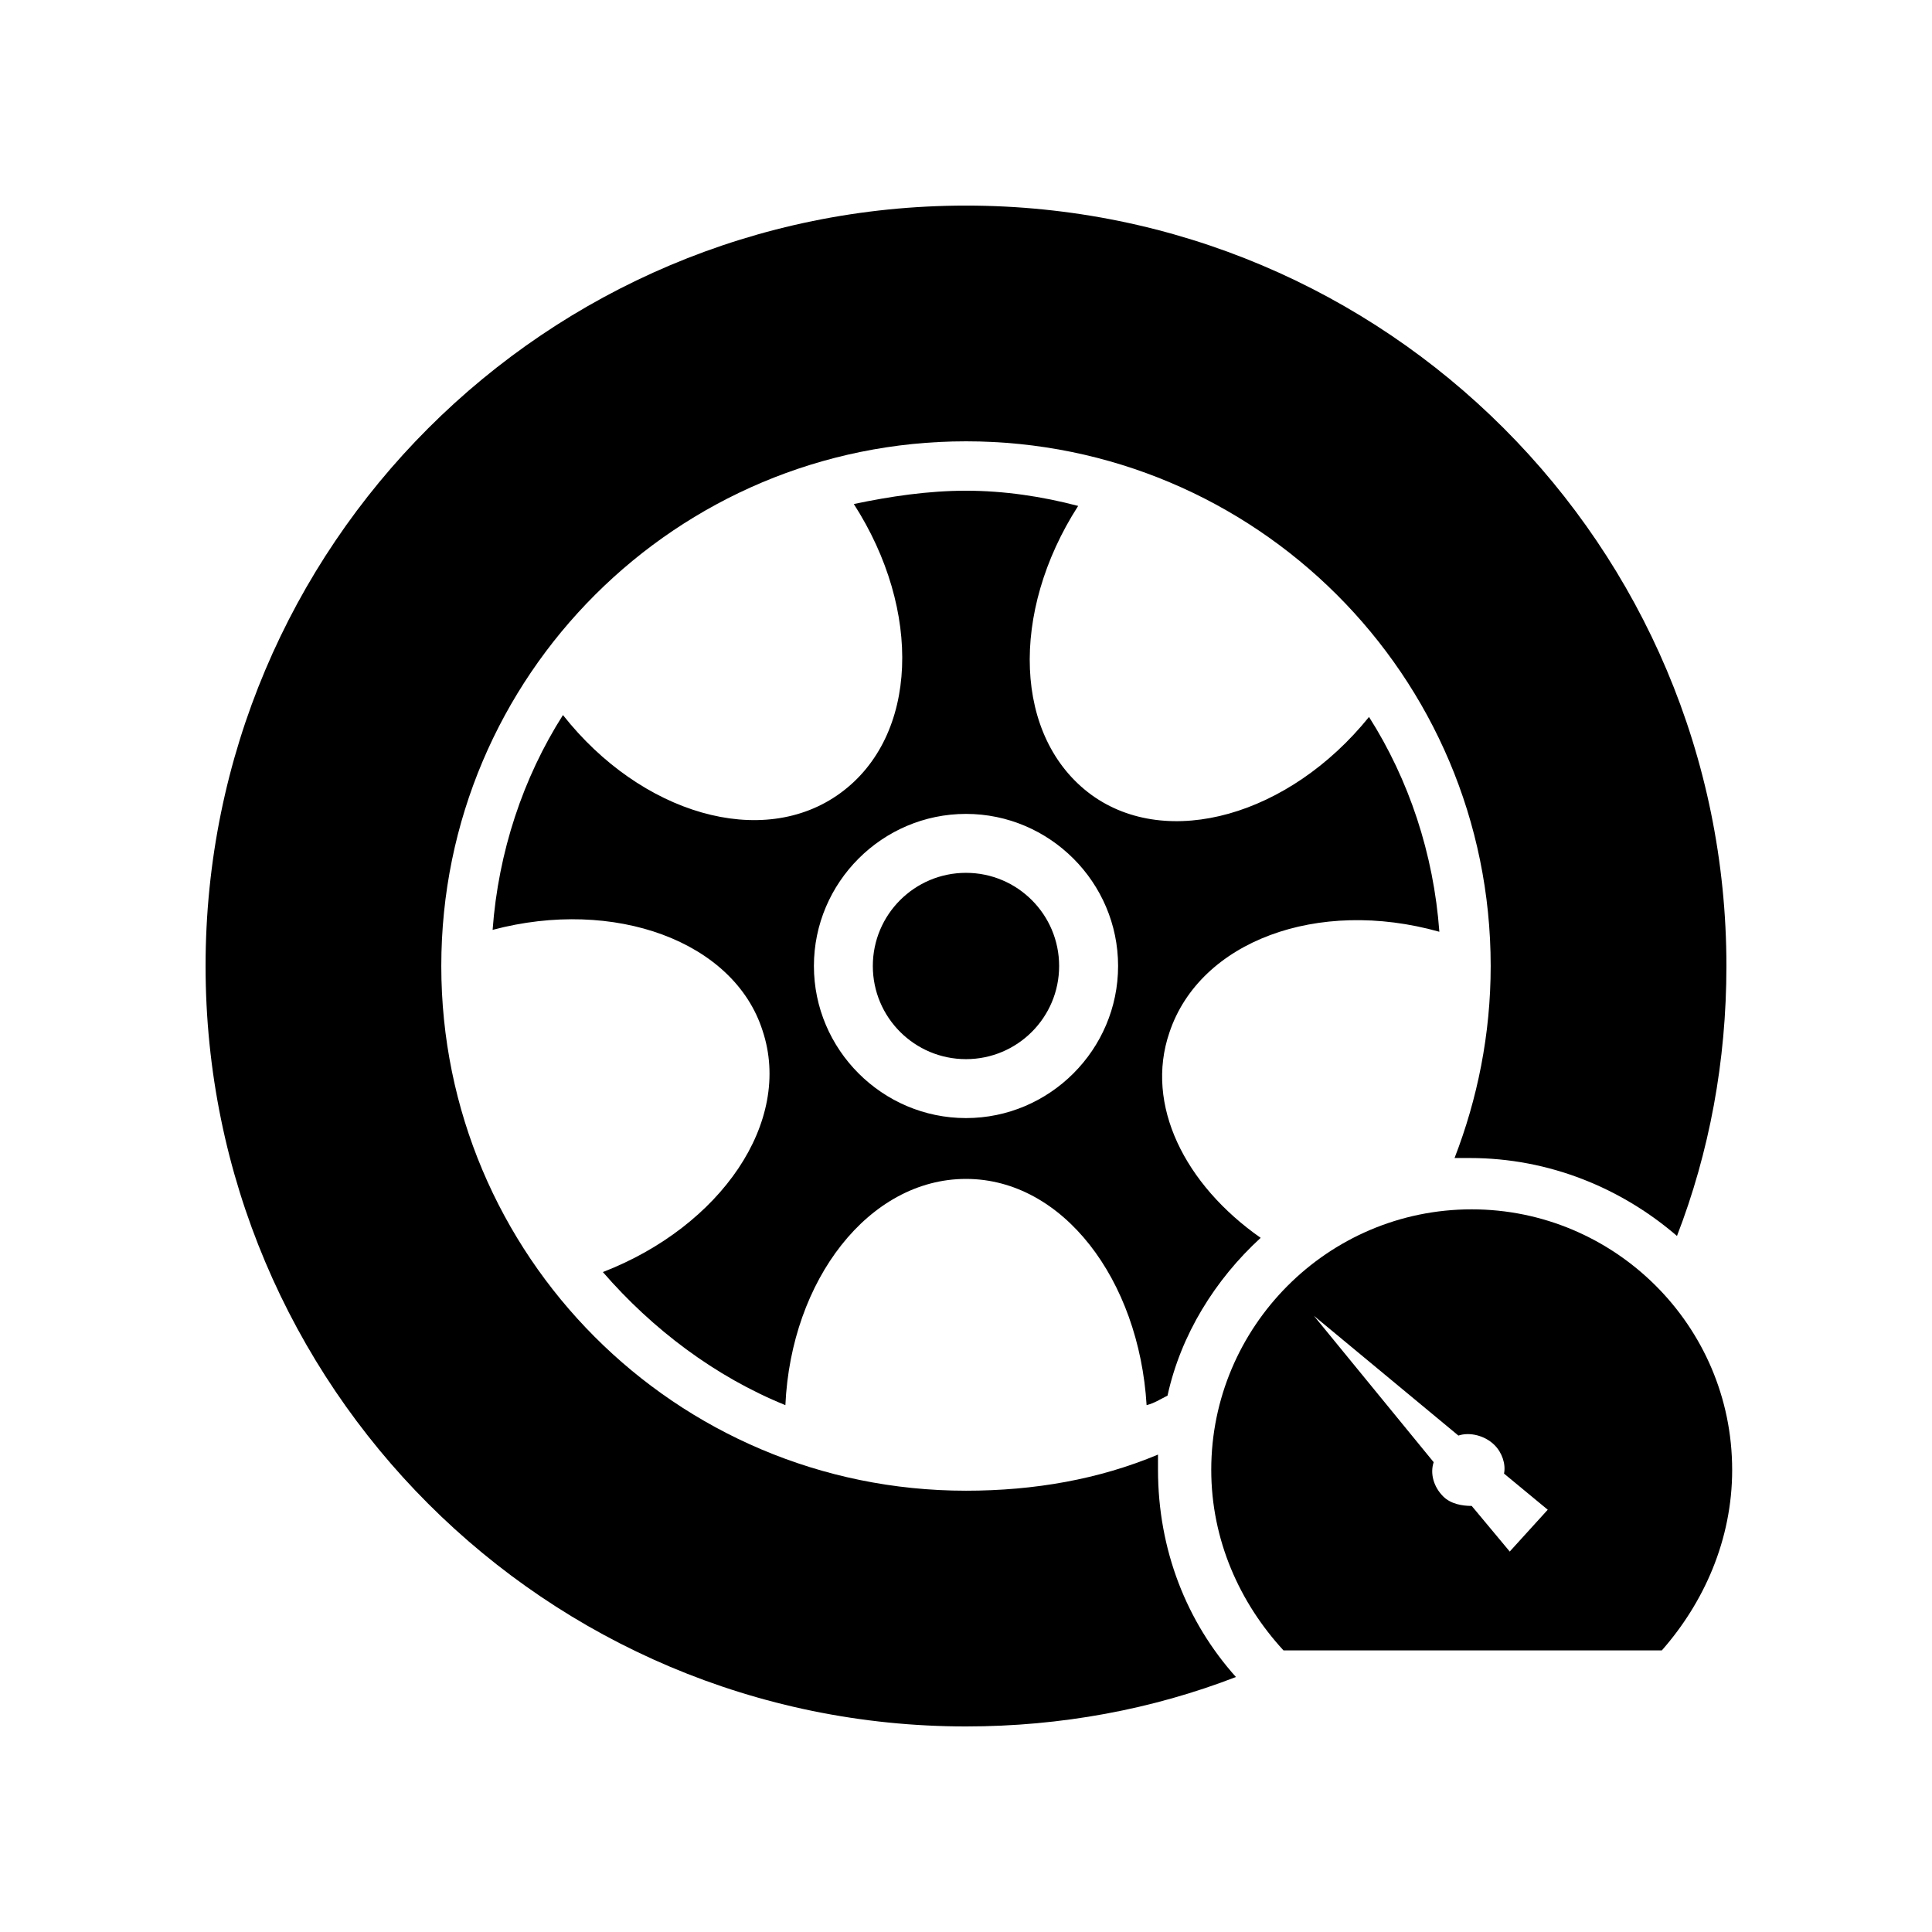 <?xml version="1.0" encoding="UTF-8"?>
<!-- Uploaded to: SVG Repo, www.svgrepo.com, Generator: SVG Repo Mixer Tools -->
<svg fill="#000000" width="800px" height="800px" version="1.1" viewBox="144 144 512 512" xmlns="http://www.w3.org/2000/svg">
 <g>
  <path d="m424.68 400c0 13.633-11.051 24.684-24.684 24.684-13.637 0-24.688-11.051-24.688-24.684 0-13.637 11.051-24.688 24.688-24.688 13.633 0 24.684 11.051 24.684 24.688"/>
  <path d="m603.04 533.51c0-38.289-31.234-69.023-69.023-69.023-38.289 0-69.023 31.234-69.023 69.023 0 18.641 7.559 35.266 19.145 47.863h100.26c11.086-12.598 18.645-29.223 18.645-47.863zm-58.945 21.664-10.078-12.09c-2.519 0-5.543-0.504-7.559-2.519-2.519-2.519-3.527-6.047-2.519-9.07l-31.738-38.793 38.289 31.738c3.023-1.008 7.055 0 9.574 2.519 2.016 2.016 3.023 5.039 2.519 7.559l11.586 9.574z"/>
  <path d="m450.88 533.51v-4.031c-15.617 6.551-32.746 9.574-50.883 9.574-77.082 0-139.05-62.473-139.05-139.05 0-77.082 62.473-139.05 139.05-139.05 76.578-0.004 139.05 61.965 139.05 139.05 0 18.137-3.527 35.266-9.574 50.883h4.031c21.16 0 40.305 8.062 54.914 20.656 8.566-22.168 13.102-46.352 13.102-71.539 0-111.34-90.184-201.52-201.52-201.52-111.34 0-201.52 90.18-201.52 201.52s90.184 201.52 201.52 201.52c25.191 0 49.375-4.535 71.539-13.098-13.098-14.613-20.656-33.758-20.656-54.918z"/>
  <path d="m478.09 472.04c-20.152-14.105-30.73-35.266-24.184-54.41 8.062-24.184 39.297-35.77 71.539-26.703-1.512-20.656-8.062-40.305-18.641-56.93-21.16 26.199-53.402 35.266-73.555 20.656-20.656-15.113-21.664-48.367-3.527-76.578-9.57-2.519-19.648-4.031-29.723-4.031-10.078 0-20.152 1.512-29.727 3.527 18.137 28.215 17.129 61.465-3.527 76.578-20.656 15.113-52.898 5.543-73.555-20.656-10.578 16.625-17.129 36.273-18.641 56.93 32.242-8.566 63.984 3.023 71.539 26.703 8.062 24.184-11.082 51.891-42.32 63.984 13.098 15.113 29.727 27.711 48.367 35.266 1.512-33.25 22.168-59.953 47.863-59.953s45.848 26.703 47.863 59.953c2.016-0.504 3.527-1.512 5.543-2.519 3.523-16.121 12.59-30.73 24.684-41.816zm-78.09-31.738c-22.168 0-40.305-18.137-40.305-40.305s18.137-40.305 40.305-40.305 40.305 18.137 40.305 40.305-18.137 40.305-40.305 40.305z"/>
 </g>
</svg>